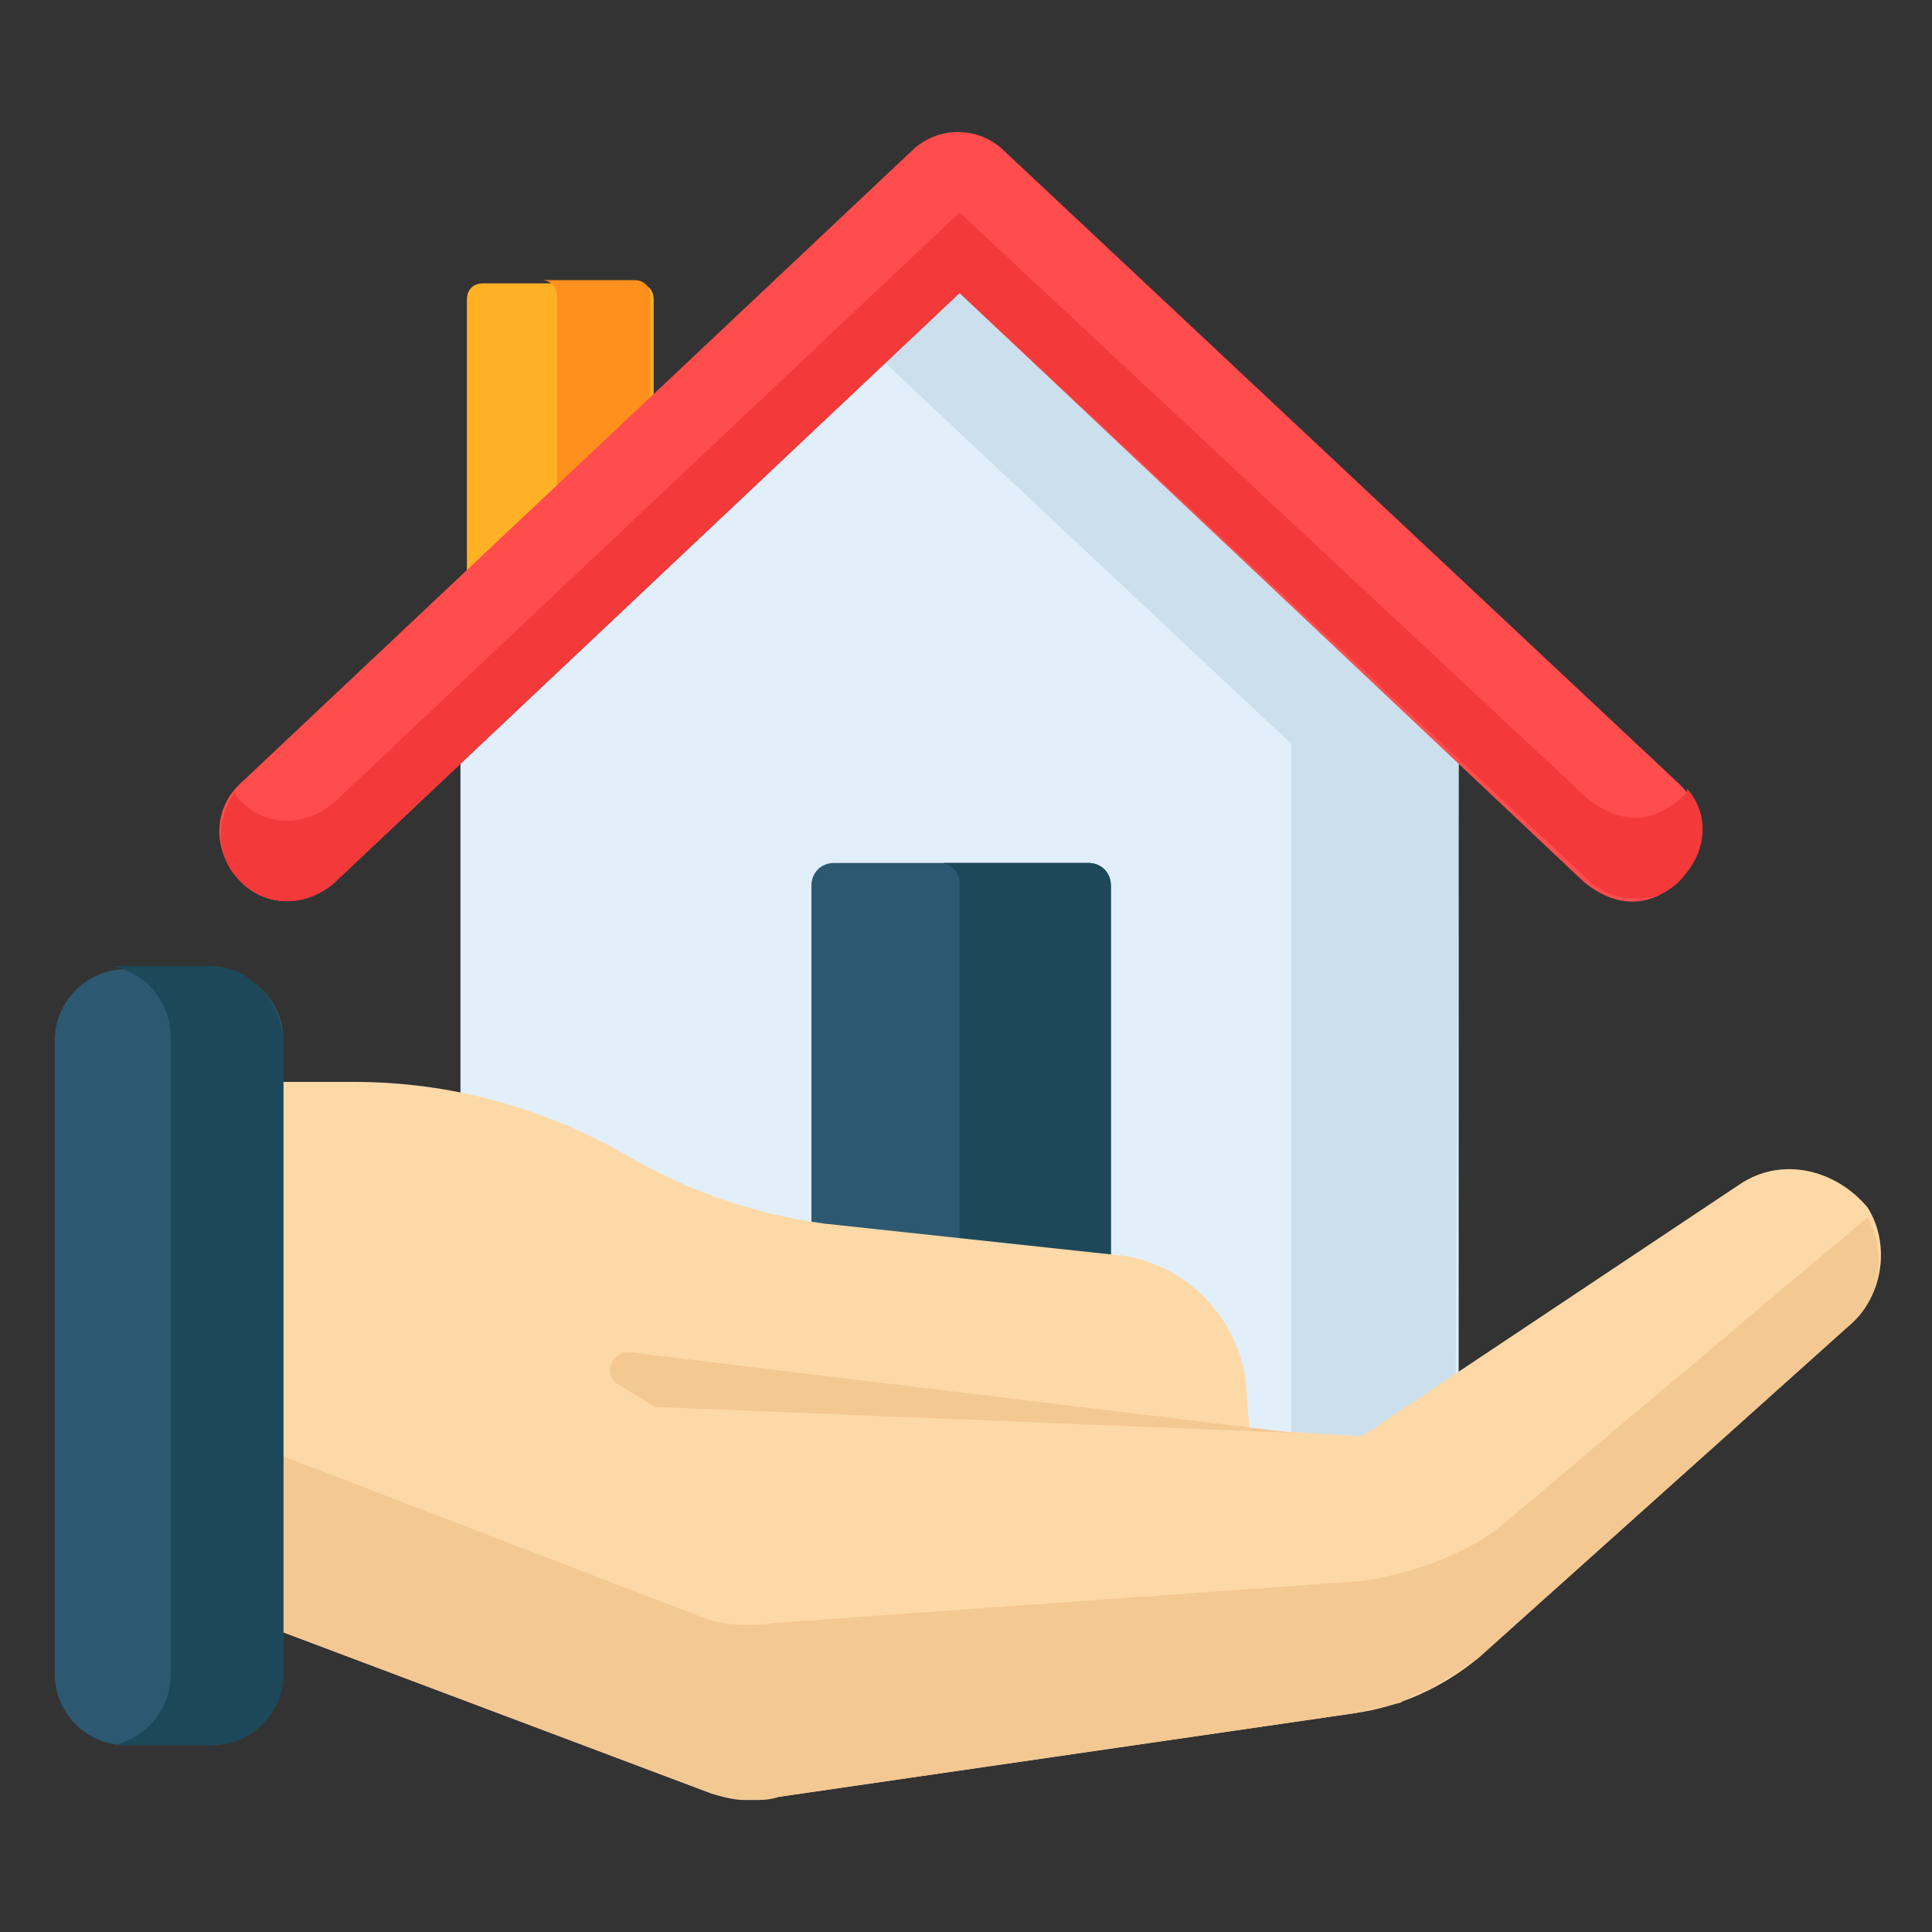 <?xml version="1.0" encoding="utf-8"?>
<!-- Generator: Adobe Illustrator 25.4.1, SVG Export Plug-In . SVG Version: 6.00 Build 0)  -->
<svg version="1.1" id="Capa_1" xmlns="http://www.w3.org/2000/svg" xmlns:xlink="http://www.w3.org/1999/xlink" x="0px" y="0px"
	 width="60px" height="60px" viewBox="0 0 60 60" style="enable-background:new 0 0 60 60;" xml:space="preserve">
<rect x="0" y="0" width="60" height="60" fill="#333333" stroke="none"/>
<style type="text/css">
	.st0{fill:#FFB125;}
	.st1{fill:#FF901D;}
	.st2{fill:#E1EFFB;}
	.st3{fill:#CCDFED;}
	.st4{fill:#FF4C4C;}
	.st5{fill:#F33939;}
	.st6{fill:#2D5871;}
	.st7{fill:#1D4859;}
	.st8{fill:#FED9A8;}
	.st9{fill:#F4C892;}
</style>
<path class="st0" d="M20.3,19l-5.8,0l0-9.7c0-0.3,0.2-0.5,0.5-0.5l4.8,0c0.3,0,0.5,0.2,0.5,0.5L20.3,19z"/>
<path class="st1" d="M20.2,9.2c0-0.3-0.2-0.5-0.5-0.5l-2.9,0c0.3,0,0.5,0.2,0.5,0.5l0,9.7l-2.9,0v0l5.8,0L20.2,9.2z"/>
<path class="st2" d="M29.8,8.6L14.3,23.1l0,22.1c0,0.6,0.5,1.1,1.1,1.1l28.8,0c0.6,0,1.1-0.5,1.1-1.1l0-22.1L29.8,8.6z"/>
<path class="st3" d="M45.3,23.1L29.8,8.6L27.2,11l12.9,12.1l0,22.1c0,0.6-0.5,1.1-1.1,1.1h5.1c0.6,0,1.1-0.5,1.1-1.1L45.3,23.1z"/>
<path class="st4" d="M50.7,28c-0.5,0-1-0.2-1.5-0.6L29.8,9.1L10.4,27.4c-0.9,0.8-2.2,0.8-3-0.1c-0.8-0.9-0.8-2.2,0.1-3L28.3,4.7
	c0.8-0.8,2.1-0.8,2.9,0l20.9,19.6c0.9,0.8,0.9,2.1,0.1,3C51.8,27.7,51.3,28,50.7,28z"/>
<path class="st5" d="M52.3,24.7c-0.4,0.4-1,0.7-1.5,0.7c-0.5,0-1-0.2-1.5-0.6L29.8,6.6L10.4,24.9c-0.9,0.8-2.2,0.8-3-0.1
	c-0.1-0.1-0.1-0.1-0.1-0.2c-0.6,0.8-0.6,2,0.1,2.7c0.8,0.9,2.1,0.9,3,0.1L29.8,9.1l19.5,18.2c0.4,0.4,0.9,0.6,1.5,0.6
	c0.6,0,1.1-0.2,1.5-0.7c0.7-0.8,0.8-1.9,0.1-2.7C52.4,24.6,52.3,24.7,52.3,24.7z"/>
<path class="st6" d="M33.8,26.8l-7.9,0c-0.4,0-0.7,0.3-0.7,0.7l0,18.8l9.3,0l0-18.8C34.5,27.1,34.2,26.8,33.8,26.8z"/>
<path class="st7" d="M34.5,27.5c0-0.4-0.3-0.7-0.7-0.7l-4.5,0c0.3,0.1,0.5,0.3,0.5,0.6l0,18.8l4.7,0L34.5,27.5z"/>
<path class="st8" d="M54,36.8l-11.7,7.8l-3.5-0.2l-0.1-1.4c-0.2-2-1.8-3.7-3.8-4L25.6,38c-2.2-0.3-4.2-1-6.1-2.1l0,0
	c-2.6-1.5-5.5-2.3-8.5-2.3H4.3V49l17.8,6.7c0.7,0.2,1.4,0.2,2.1,0.1c0,0,0,0,0,0l17.9-2.6c1.4-0.2,2.7-0.8,3.8-1.7l11.6-10.4
	c1-0.9,1.2-2.5,0.5-3.6l0,0C57,36.3,55.3,35.9,54,36.8z"/>
<g>
	<path class="st9" d="M58,37.8l-11.4,9.6c-1.1,0.9-2.9,1.5-4.3,1.7l-18.2,1.3c0,0,0,0,0,0c-0.7,0.1-1.4,0.1-2.1-0.1L4.3,43.5V49
		l17.8,6.7c0.3,0.1,0.7,0.2,1,0.2c0.1,0,0.2,0,0.3,0c0.3,0,0.5,0,0.8-0.1c0,0,0,0,0,0l17.9-2.6c0.4-0.1,0.9-0.2,1.3-0.3
		c0.1,0,0.2-0.1,0.2-0.1c0.4-0.2,0.8-0.3,1.2-0.6c0.1,0,0.1-0.1,0.2-0.1c0.3-0.2,0.6-0.4,0.9-0.6l11.6-10.4
		C58.4,40.3,58.6,38.9,58,37.8z"/>
	<path class="st9" d="M40.2,44.5l-19.7-0.8c-0.1,0-0.2,0-0.3-0.1l-1-0.6c-0.5-0.3-0.2-1.1,0.4-1L40.2,44.5z"/>
</g>
<path class="st6" d="M6.5,54.2H3.9c-1.2,0-2.2-1-2.2-2.2V32.3c0-1.2,1-2.2,2.2-2.2h2.7c1.2,0,2.2,1,2.2,2.2V52
	C8.7,53.2,7.7,54.2,6.5,54.2z"/>
<path class="st7" d="M6.5,30H3.9c-0.1,0-0.3,0-0.4,0c1,0.2,1.8,1.1,1.8,2.2V52c0,1.1-0.8,2-1.8,2.2c0.1,0,0.3,0,0.4,0h2.7
	c1.2,0,2.2-1,2.2-2.2V32.3C8.7,31,7.7,30,6.5,30z"/>
</svg>
